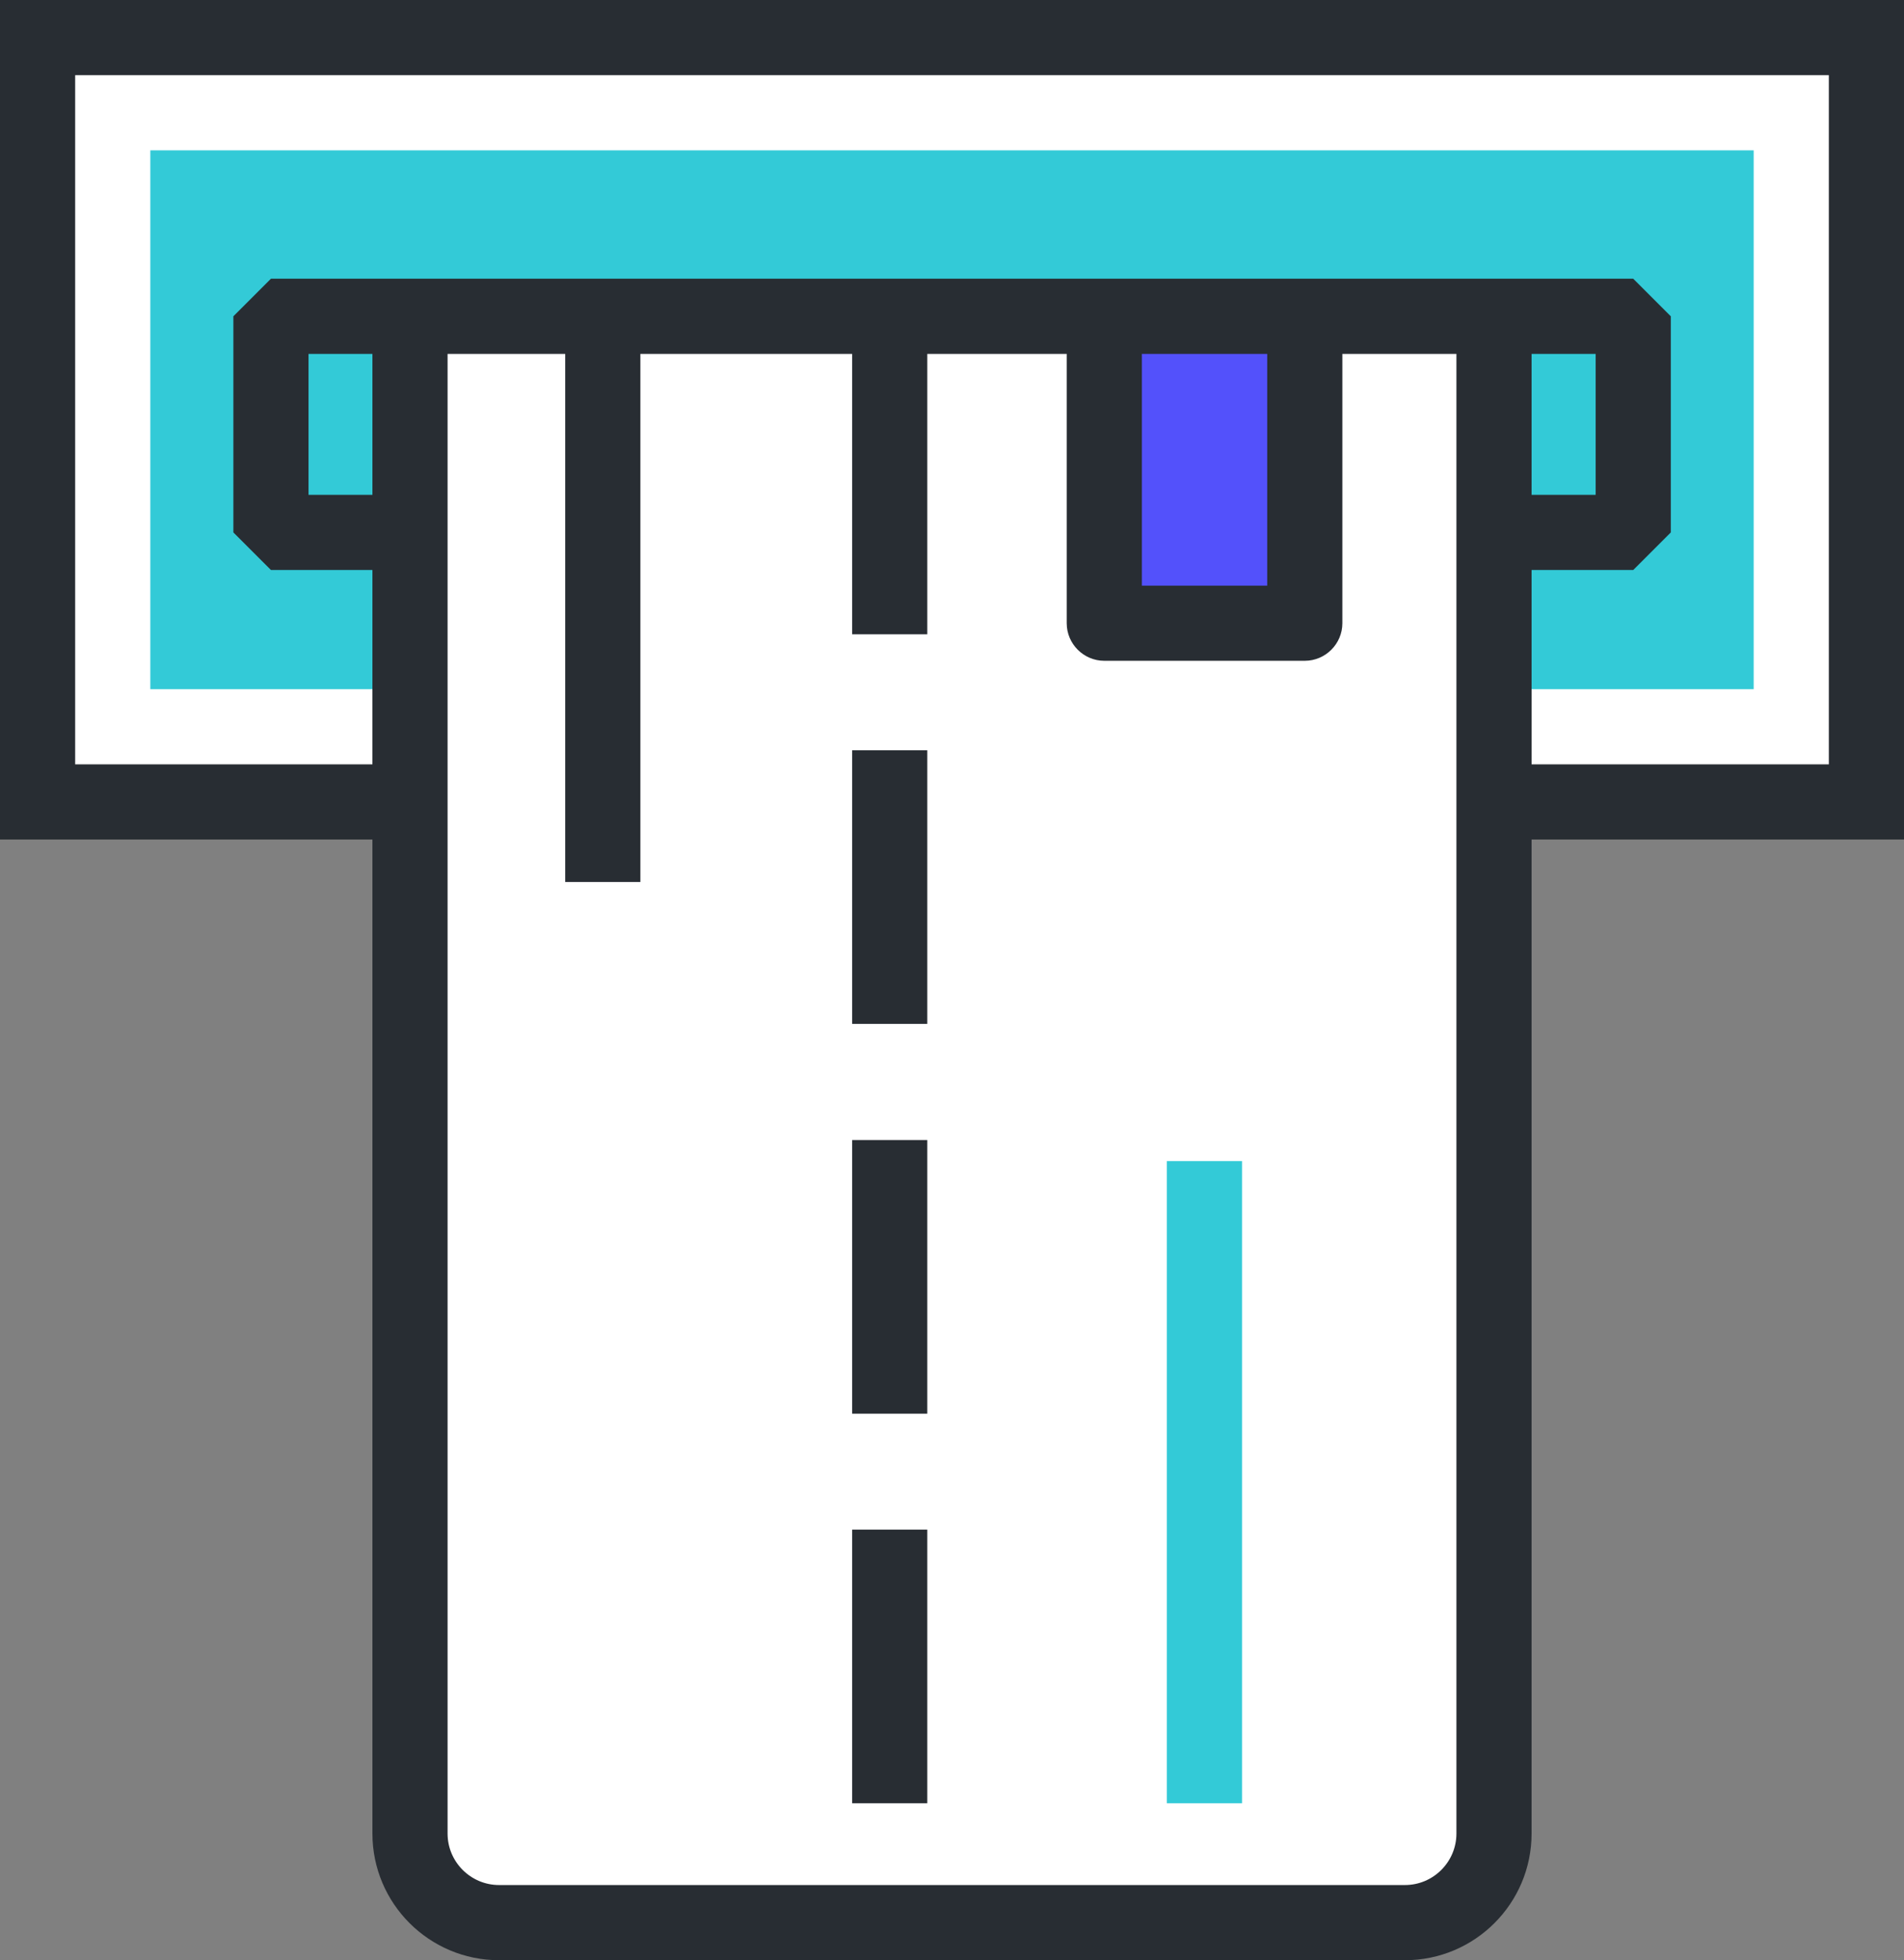 <?xml version="1.0" encoding="UTF-8"?><svg xmlns="http://www.w3.org/2000/svg" viewBox="0 0 101.33 104.3"><rect x="0" y="0" width="101.33" height="104.3" fill="#808080" stroke="none"/><defs><style>.d{fill:#fff;}.e{fill:#33cad7;}.f{fill:#282d33;}.g{fill:#5351fb;}</style></defs><g id="a"/><g id="b"><g id="c"><g><g><rect class="d" x="2" y="2" width="97.33" height="40.67"/><path class="f" d="M101.33,44.67H0V0H101.33V44.67ZM4,40.67H97.33V4H4V40.67Z"/></g><rect class="e" x="8" y="8" width="85.33" height="28.67"/><g><g><path class="d" d="M79.51,18.74V97.56c0,2.61-2.13,4.74-4.74,4.74H26.56c-2.61,0-4.74-2.13-4.74-4.74V18.74"/><path class="f" d="M74.77,104.3H26.56c-3.72,0-6.74-3.02-6.74-6.74V18.74h4V97.56c0,1.51,1.23,2.74,2.74,2.74h48.21c1.51,0,2.74-1.23,2.74-2.74V18.74h4V97.56c0,3.72-3.02,6.74-6.74,6.74Z"/></g><rect class="e" x="62.1" y="61.78" width="4" height="34.17"/><rect class="f" x="45.35" y="18.74" width="4" height="15.01"/><rect class="f" x="30.08" y="18.74" width="4" height="28.19"/><rect class="f" x="45.35" y="39.92" width="4" height="14.56"/><rect class="f" x="45.35" y="60.66" width="4" height="14.56"/><rect class="f" x="45.35" y="81.39" width="4" height="14.56"/><g><polyline class="g" points="58.77 18.74 58.77 33.16 69.44 33.16 69.44 18.74"/><path class="f" d="M69.44,35.16h-10.67c-1.1,0-2-.9-2-2v-14.42h4v12.42h6.67v-12.42h4v14.42c0,1.1-.9,2-2,2Z"/></g></g><polygon class="f" points="86.92 30.33 79.92 30.33 79.92 26.33 84.92 26.33 84.92 18.83 16.42 18.83 16.42 26.33 21.92 26.33 21.92 30.33 14.42 30.33 12.42 28.33 12.42 16.83 14.42 14.83 86.92 14.83 88.92 16.83 88.92 28.33 86.92 30.33"/></g></g></g></svg>